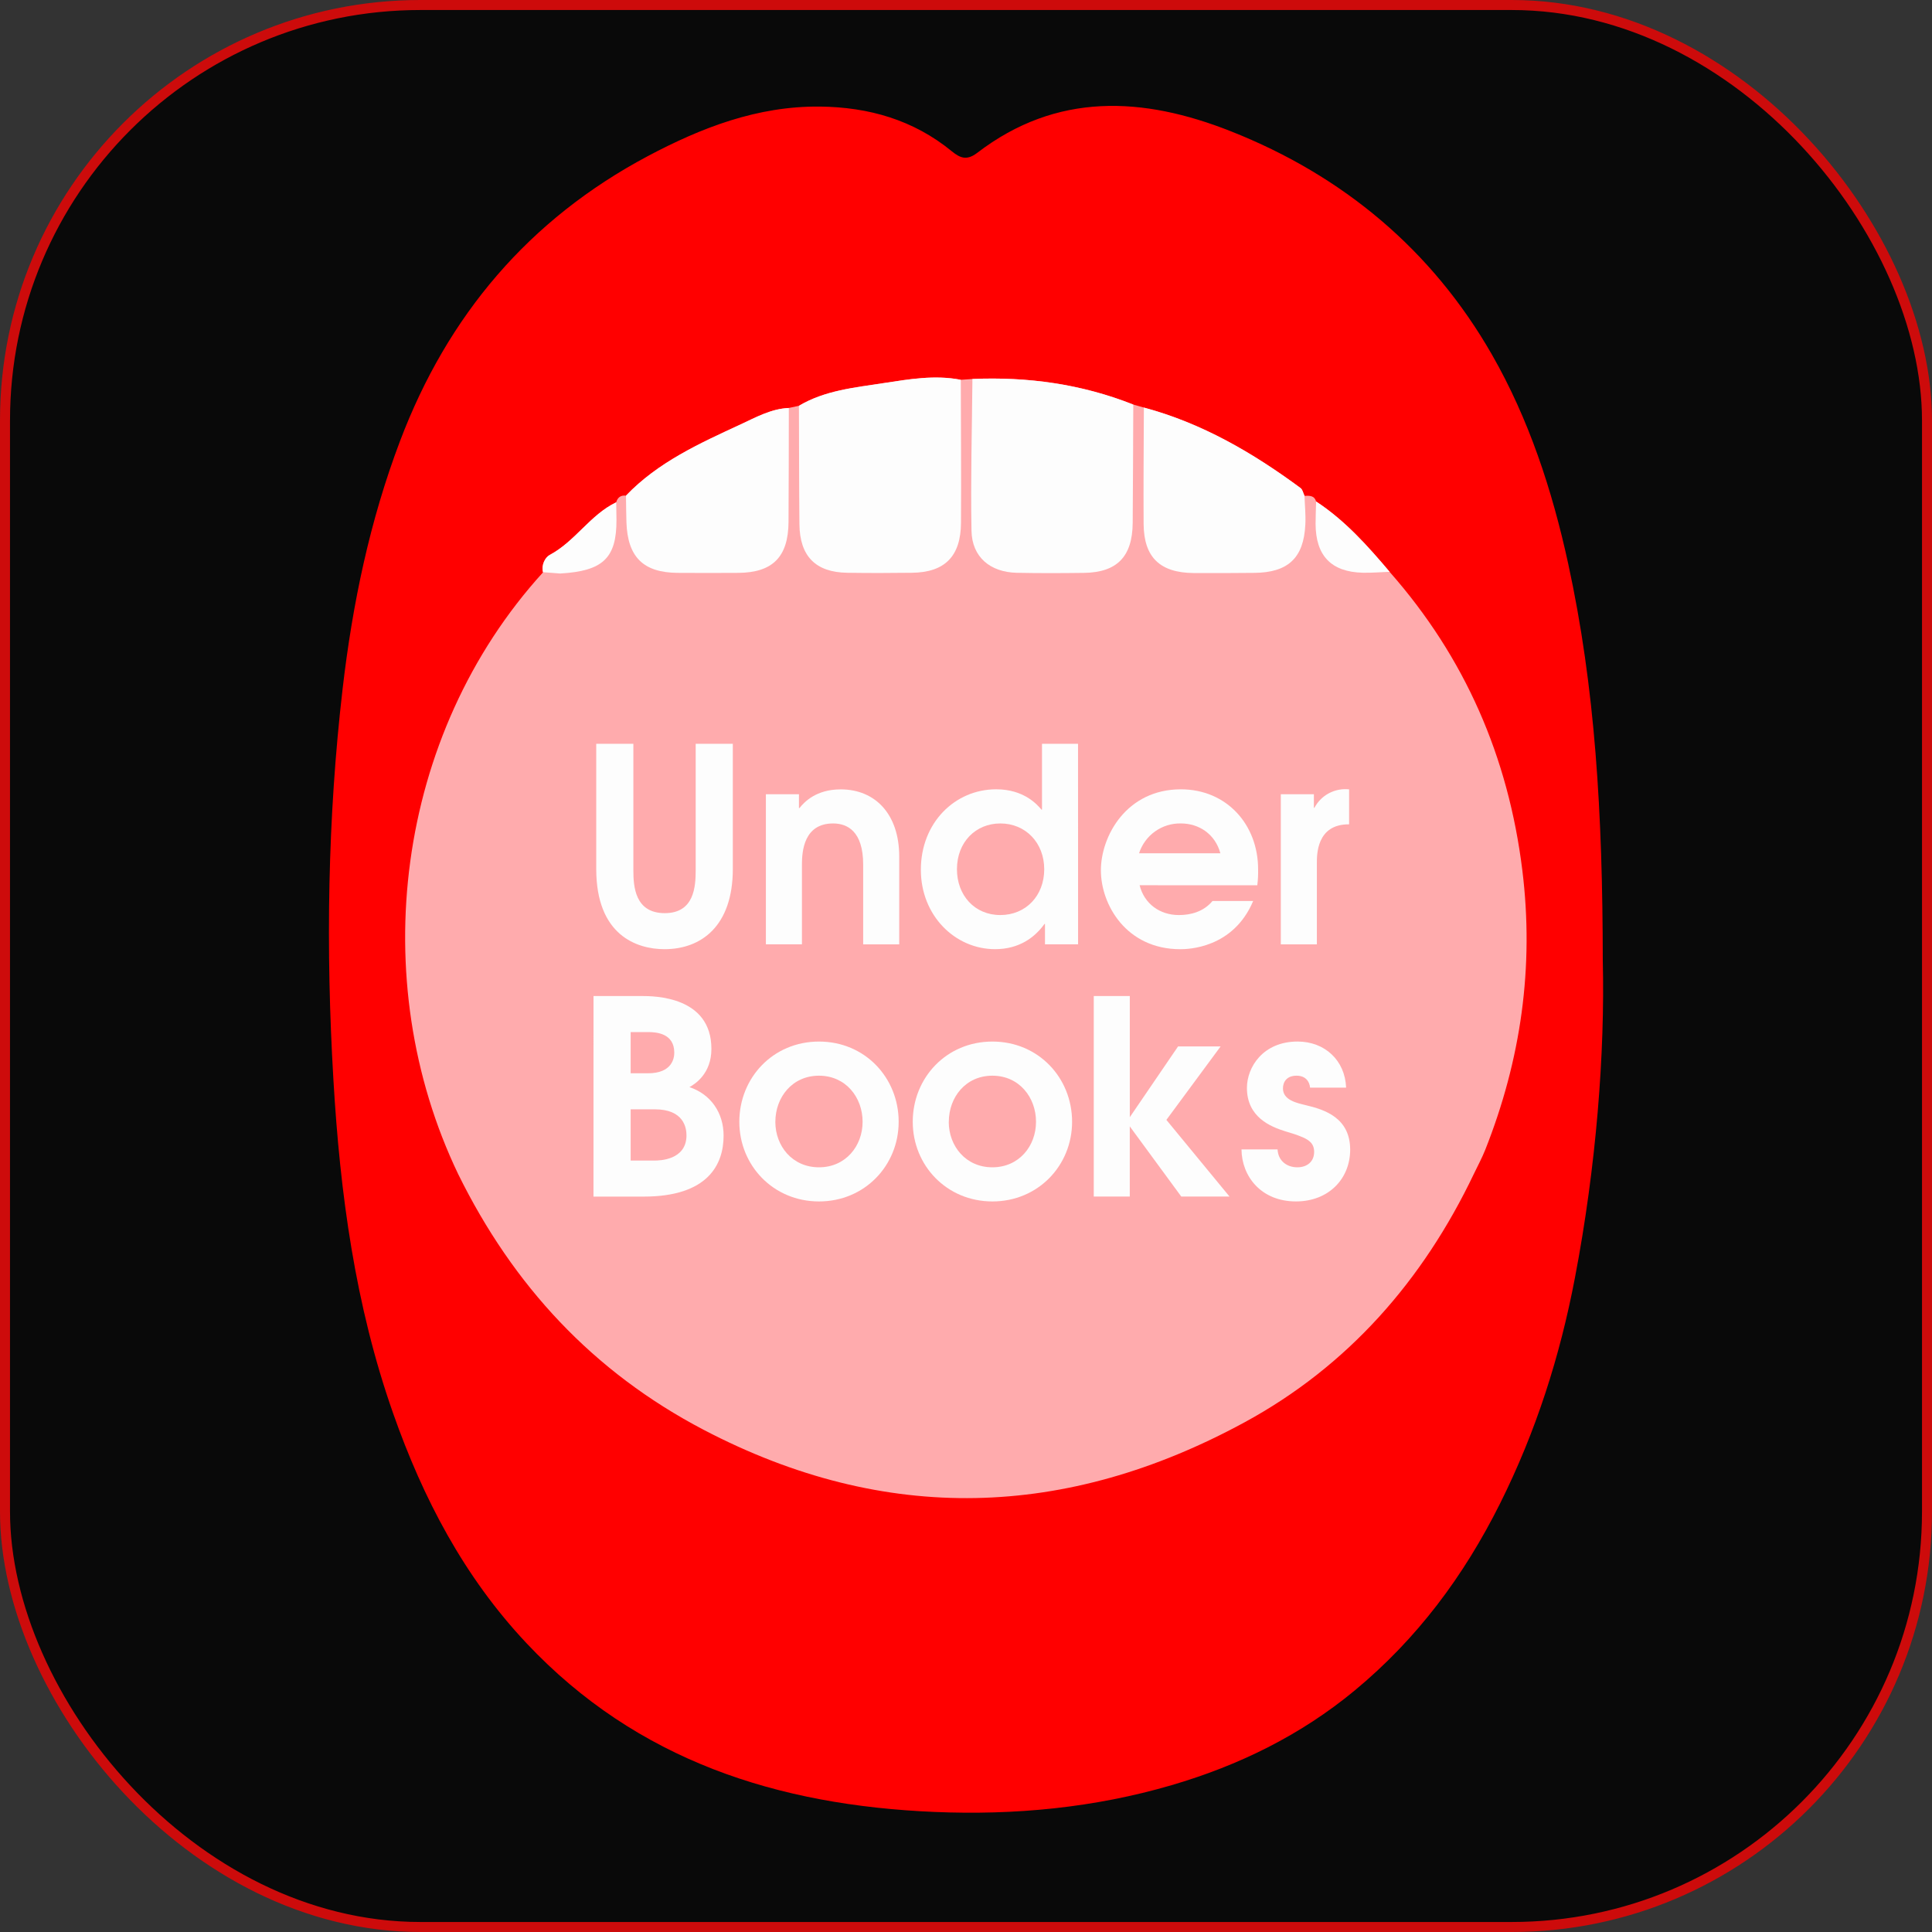 <svg xmlns="http://www.w3.org/2000/svg" version="1.1" xmlns:xlink="http://www.w3.org/1999/xlink" width="193" height="193"><rect width="100%" height="100%" fill="#333333" stroke="none"/><svg width="193" height="193" viewBox="0 0 193 193" fill="none" xmlns="http://www.w3.org/2000/svg">
<rect x="0.5" y="0.5" width="192" height="192" rx="41.5" fill="#090909"></rect>
<rect x="0.5" y="0.5" width="192" height="192" rx="41.5" stroke="#CD0B0B"></rect>
<path d="M97.565 159.207C131.4 159.207 158.828 130.181 158.828 94.376C158.828 58.572 131.4 29.546 97.565 29.546C63.731 29.546 36.303 58.572 36.303 94.376C36.303 130.181 63.731 159.207 97.565 159.207Z" fill="#FFABAD"></path>
<path d="M63.271 74.3V86.943C63.271 88.568 63.434 91.22 66.411 91.22C69.362 91.22 69.496 88.541 69.496 86.943V74.3H73.206V86.808C73.206 92.494 70.067 94.82 66.384 94.82C63.596 94.82 59.562 93.414 59.562 86.808V74.3H63.271Z" fill="#FDFDFD"></path>
<path d="M76.51 79.342H79.813V80.723H79.866C80.355 80.1 81.545 78.856 83.982 78.856C87.447 78.856 89.83 81.346 89.83 85.569V94.34H86.228V86.374C86.228 83.018 84.632 82.26 83.224 82.26C80.299 82.26 80.11 85.048 80.11 86.374V94.333H76.51V79.342Z" fill="#FDFDFD"></path>
<path d="M107.696 94.333H104.39V92.302H104.336C103.388 93.629 101.819 94.819 99.409 94.819C95.402 94.819 91.99 91.463 91.99 86.888C91.99 82.177 95.402 78.848 99.517 78.848C102.278 78.848 103.604 80.363 104.038 80.879H104.092V74.3H107.692L107.696 94.333ZM95.596 86.835C95.596 89.434 97.356 91.41 99.928 91.41C102.473 91.41 104.314 89.489 104.314 86.835C104.314 84.181 102.446 82.26 99.928 82.26C97.491 82.26 95.596 84.101 95.596 86.835Z" fill="#FDFDFD"></path>
<path d="M113.843 88.432C114.303 90.272 115.847 91.411 117.769 91.411C118.934 91.411 120.234 91.086 121.127 90.003H125.189C123.185 94.768 118.61 94.822 117.906 94.822C112.519 94.822 109.975 90.382 109.975 86.944C109.975 83.507 112.547 78.85 117.963 78.85C122.539 78.85 125.681 82.371 125.681 86.839C125.694 87.373 125.667 87.907 125.599 88.436L113.843 88.432ZM121.91 85.237C121.397 83.341 119.799 82.258 117.958 82.258C117.035 82.242 116.132 82.523 115.381 83.059C114.631 83.596 114.072 84.359 113.789 85.237H121.91Z" fill="#FDFDFD"></path>
<path d="M127.949 79.342H131.252V80.696H131.306C131.632 80.077 132.137 79.57 132.755 79.242C133.374 78.914 134.076 78.779 134.772 78.856V82.348C131.497 82.321 131.551 85.433 131.551 86.246V94.34H127.949V79.342Z" fill="#FDFDFD"></path>
<path d="M59.29 99.5H64.109C65.354 99.5 71.067 99.527 71.067 104.78C71.067 107.271 69.415 108.3 68.874 108.598C71.041 109.328 72.285 111.197 72.285 113.443C72.285 116.34 70.715 119.536 64.297 119.536H59.287L59.29 99.5ZM64.733 107.217C67.17 107.217 67.358 105.674 67.358 105.159C67.358 103.211 65.544 103.101 64.733 103.101H63V107.217H64.733ZM65.41 115.934C65.843 115.934 68.577 115.907 68.577 113.416C68.577 112.659 68.306 110.817 65.41 110.817H63V115.934H65.41Z" fill="#FDFDFD"></path>
<path d="M89.774 112.062C89.774 116.42 86.389 120.02 81.815 120.02C77.242 120.02 73.856 116.42 73.856 112.062C73.856 107.676 77.212 104.048 81.815 104.048C86.419 104.048 89.774 107.676 89.774 112.062ZM77.453 112.062C77.453 114.499 79.159 116.61 81.813 116.61C84.466 116.61 86.171 114.498 86.171 112.062C86.171 109.626 84.492 107.458 81.813 107.458C79.133 107.458 77.456 109.625 77.456 112.062H77.453Z" fill="#FDFDFD"></path>
<path d="M107.098 112.062C107.098 116.42 103.713 120.02 99.138 120.02C94.563 120.02 91.18 116.42 91.18 112.062C91.18 107.676 94.536 104.048 99.138 104.048C103.74 104.048 107.098 107.676 107.098 112.062ZM94.777 112.062C94.777 114.499 96.483 116.61 99.135 116.61C101.788 116.61 103.494 114.498 103.494 112.062C103.494 109.626 101.816 107.458 99.135 107.458C96.455 107.458 94.784 109.625 94.784 112.062H94.777Z" fill="#FDFDFD"></path>
<path d="M109.264 99.5H112.864V111.601L117.684 104.535H121.934L116.518 111.872L122.826 119.533H118.006L112.861 112.522V119.533H109.264V99.5Z" fill="#FDFDFD"></path>
<path d="M127.624 114.822C127.678 115.933 128.517 116.61 129.601 116.61C130.548 116.61 131.278 116.068 131.278 115.066C131.278 114.173 130.684 113.822 129.924 113.523C129.41 113.306 128.895 113.171 128.381 113.009C126.918 112.549 124.564 111.601 124.564 108.677C124.564 106.619 126.16 104.046 129.626 104.046C132.334 104.046 134.365 105.915 134.472 108.65H130.871C130.818 108.053 130.439 107.458 129.517 107.458C128.542 107.458 128.163 108.08 128.163 108.73C128.163 109.921 129.598 110.192 130.464 110.409C132.304 110.842 134.877 111.654 134.877 114.848C134.877 117.744 132.738 120.019 129.461 120.019C125.968 120.019 124.045 117.501 124.02 114.821L127.624 114.822Z" fill="#FDFDFD"></path>
<path d="M160.112 95.963C160.333 105.184 159.466 116.474 157.332 127.635C155.843 135.465 153.444 143.001 149.848 150.2C146.228 157.448 141.56 163.717 135.325 168.877C129.901 173.365 123.712 176.379 117.032 178.334C109.314 180.591 101.379 181.345 93.358 181.007C77.734 180.349 63.654 175.898 52.603 164.157C46.367 157.533 42.262 149.692 39.271 141.18C35.473 130.386 33.969 119.196 33.307 107.86C32.536 94.814 32.717 81.786 34.229 68.784C35.215 60.315 36.937 52.038 39.966 44.048C44.713 31.512 52.843 21.908 64.713 15.596C70.072 12.753 75.664 10.587 81.894 10.646C86.79 10.699 91.252 11.976 95.084 15.114C95.917 15.791 96.573 16.062 97.611 15.277C105.574 9.17 114.214 9.654 122.948 13.11C134.162 17.541 143.051 24.972 149.035 35.418C152.726 41.863 155.049 48.932 156.651 56.28C159.35 68.675 160.096 81.2 160.112 95.963ZM95.982 37.941C93.385 37.433 90.819 37.881 88.264 38.272C85.371 38.717 82.412 38.99 79.807 40.538L78.8 40.754C77.04 40.834 75.511 41.691 73.988 42.395C69.889 44.291 65.741 46.16 62.533 49.512C62.01 49.451 61.695 49.693 61.549 50.188C58.95 51.438 57.456 54.091 54.915 55.445C54.461 55.687 54.055 56.438 54.245 57.178C39.486 73.402 36.47 97.899 45.772 117.293C51.247 128.405 59.234 137.049 70.306 142.84C88.473 152.341 106.529 151.744 124.293 142.103C134.64 136.488 142.145 127.929 147.225 117.287C147.608 116.482 148.037 115.698 148.366 114.873C151.937 105.87 153.268 96.586 152.075 86.931C150.678 75.631 146.353 65.674 138.818 57.129C136.618 54.528 134.35 51.992 131.473 50.103C131.301 49.476 130.796 49.518 130.311 49.531C130.184 49.269 130.126 48.912 129.919 48.759C125.142 45.222 120.063 42.267 114.274 40.714L113.218 40.417C108.049 38.366 102.674 37.621 97.143 37.859L95.982 37.941Z" fill="#FF0000"></path>
<path d="M95.981 37.941C95.991 42.703 96.029 47.464 96 52.226C95.981 55.573 94.384 57.178 91.111 57.218C88.953 57.247 86.795 57.252 84.638 57.218C81.482 57.175 79.891 55.564 79.86 52.363C79.821 48.42 79.826 44.478 79.812 40.535C82.418 38.994 85.376 38.723 88.269 38.272C90.819 37.881 93.385 37.433 95.981 37.941Z" fill="#FDFDFD"></path>
<path d="M113.212 40.417C113.194 44.36 113.185 48.301 113.152 52.244C113.123 55.608 111.584 57.187 108.277 57.229C106.046 57.258 103.809 57.267 101.582 57.221C98.911 57.164 97.098 55.641 97.049 53.024C96.956 47.972 97.096 42.916 97.141 37.859C102.669 37.621 108.046 38.366 113.212 40.417Z" fill="#FDFDFD"></path>
<path d="M78.8 40.754C78.791 44.555 78.8 48.355 78.771 52.154C78.744 55.638 77.182 57.205 73.745 57.228C71.733 57.241 69.721 57.241 67.709 57.228C64.273 57.205 62.7 55.658 62.579 52.19C62.548 51.297 62.548 50.404 62.533 49.512C65.741 46.16 69.889 44.295 73.988 42.395C75.515 41.686 77.04 40.829 78.8 40.754Z" fill="#FDFDFD"></path>
<path d="M130.314 49.522C130.347 50.489 130.45 51.459 130.397 52.421C130.234 55.747 128.666 57.202 125.283 57.228C123.268 57.243 121.254 57.262 119.24 57.245C115.876 57.217 114.268 55.667 114.244 52.351C114.216 48.472 114.258 44.591 114.268 40.714C120.063 42.267 125.142 45.222 129.922 48.751C130.129 48.904 130.187 49.261 130.314 49.522Z" fill="#FDFDFD"></path>
<path d="M56.02 57.297L54.246 57.161C54.058 56.422 54.464 55.672 54.923 55.428C57.466 54.074 58.959 51.422 61.558 50.174C61.566 50.765 61.581 51.356 61.583 51.947C61.597 55.748 60.23 57.052 55.962 57.291L56.02 57.297Z" fill="#FDFDFD"></path>
<path d="M138.821 57.121C137.932 57.155 137.042 57.233 136.153 57.214C132.991 57.144 131.431 55.522 131.422 52.325C131.422 51.582 131.457 50.836 131.476 50.094C134.359 51.984 136.621 54.52 138.821 57.121Z" fill="#FDFDFD"></path>
</svg><style>@media (prefers-color-scheme: light) { :root { filter: none; } }
@media (prefers-color-scheme: dark) { :root { filter: none; } }
</style></svg>